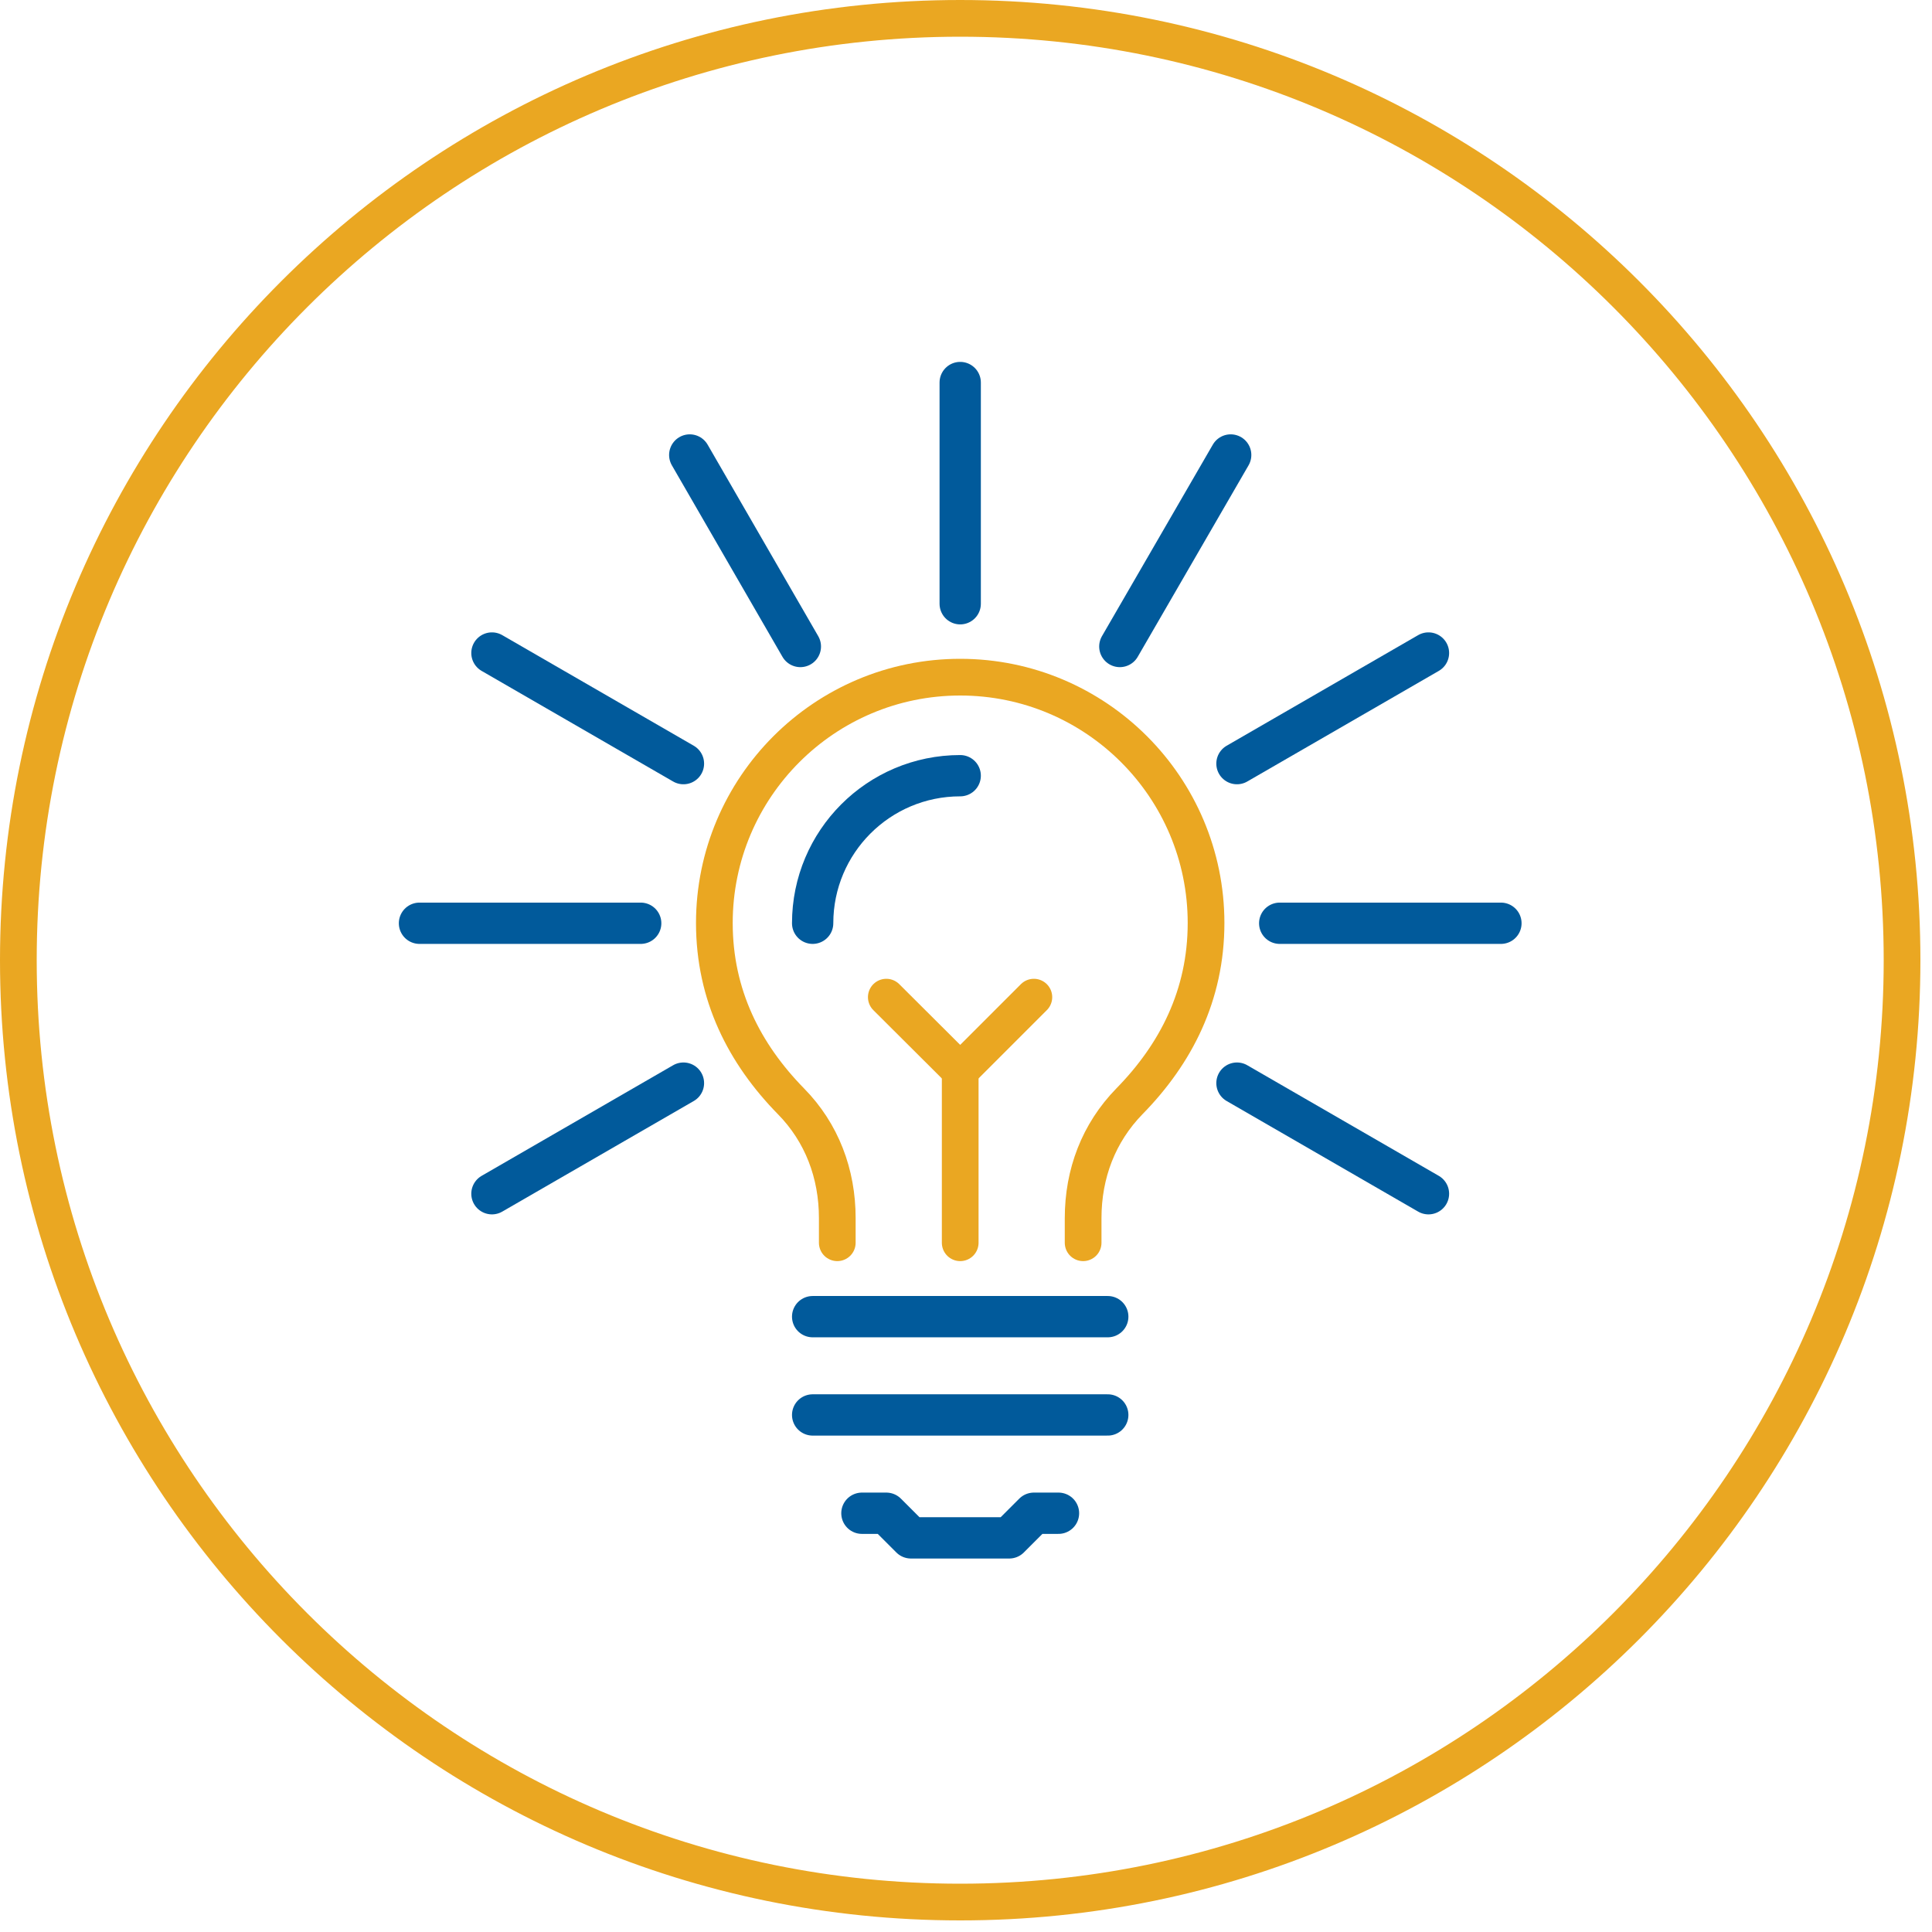 <?xml version="1.0" encoding="UTF-8"?> <svg xmlns="http://www.w3.org/2000/svg" width="80" height="80" viewBox="0 0 80 80" fill="none"><g clip-path="url(#clip0_243_1397)"><path d="M39.76 15.84V25" stroke="#015A9B" stroke-width="1.71" stroke-linecap="round" stroke-linejoin="round"></path><path d="M28.561 18.84L33.141 26.77" stroke="#015A9B" stroke-width="1.71" stroke-linecap="round" stroke-linejoin="round"></path><path d="M20.37 27.04L28.3 31.62" stroke="#015A9B" stroke-width="1.71" stroke-linecap="round" stroke-linejoin="round"></path><path d="M17.37 38.23H26.53" stroke="#015A9B" stroke-width="1.71" stroke-linecap="round" stroke-linejoin="round"></path><path d="M20.37 49.43L28.3 44.85" stroke="#015A9B" stroke-width="1.71" stroke-linecap="round" stroke-linejoin="round"></path><path d="M59.15 49.43L51.22 44.85" stroke="#015A9B" stroke-width="1.71" stroke-linecap="round" stroke-linejoin="round"></path><path d="M62.15 38.23H52.99" stroke="#015A9B" stroke-width="1.71" stroke-linecap="round" stroke-linejoin="round"></path><path d="M59.15 27.04L51.22 31.62" stroke="#015A9B" stroke-width="1.71" stroke-linecap="round" stroke-linejoin="round"></path><path d="M50.96 18.84L46.37 26.77" stroke="#015A9B" stroke-width="1.71" stroke-linecap="round" stroke-linejoin="round"></path><path d="M43.83 62.66H42.81L41.79 63.68H39.76H37.72L36.7 62.66H35.69" stroke="#015A9B" stroke-width="1.71" stroke-linecap="round" stroke-linejoin="round"></path><path d="M33.65 54.52H45.87" stroke="#015A9B" stroke-width="1.71" stroke-linecap="round" stroke-linejoin="round"></path><path d="M33.65 58.59H45.87" stroke="#015A9B" stroke-width="1.71" stroke-linecap="round" stroke-linejoin="round"></path><path d="M44.85 51.46V50.44C44.85 48.6 45.49 46.91 46.77 45.6C48.69 43.64 49.94 41.21 49.94 38.22C49.94 32.6 45.38 28.04 39.76 28.04C34.14 28.04 29.58 32.6 29.58 38.22C29.58 41.21 30.83 43.64 32.75 45.6C34.03 46.9 34.67 48.6 34.67 50.44V51.46" stroke="#EAA722" stroke-width="1.52" stroke-linecap="round" stroke-linejoin="round"></path><path d="M36.7 41.29L39.76 44.34L42.81 41.29" stroke="#EAA722" stroke-width="1.52" stroke-linecap="round" stroke-linejoin="round"></path><path d="M39.76 44.34V51.46" stroke="#EAA722" stroke-width="1.52" stroke-linecap="round" stroke-linejoin="round"></path><path d="M33.65 38.23C33.65 34.86 36.38 32.12 39.76 32.12" stroke="#015A9B" stroke-width="1.71" stroke-linecap="round" stroke-linejoin="round"></path><path d="M39.76 78.76C61.299 78.76 78.76 61.299 78.76 39.76C78.76 18.221 61.299 0.76 39.76 0.76C18.221 0.76 0.76 18.221 0.76 39.76C0.76 61.299 18.221 78.76 39.76 78.76Z" stroke="#EAA722" stroke-width="1.52" stroke-linecap="round" stroke-linejoin="round"></path></g><defs><clipPath id="clip0_243_1397"><rect width="79.52" height="79.52" fill="white"></rect></clipPath></defs></svg> 